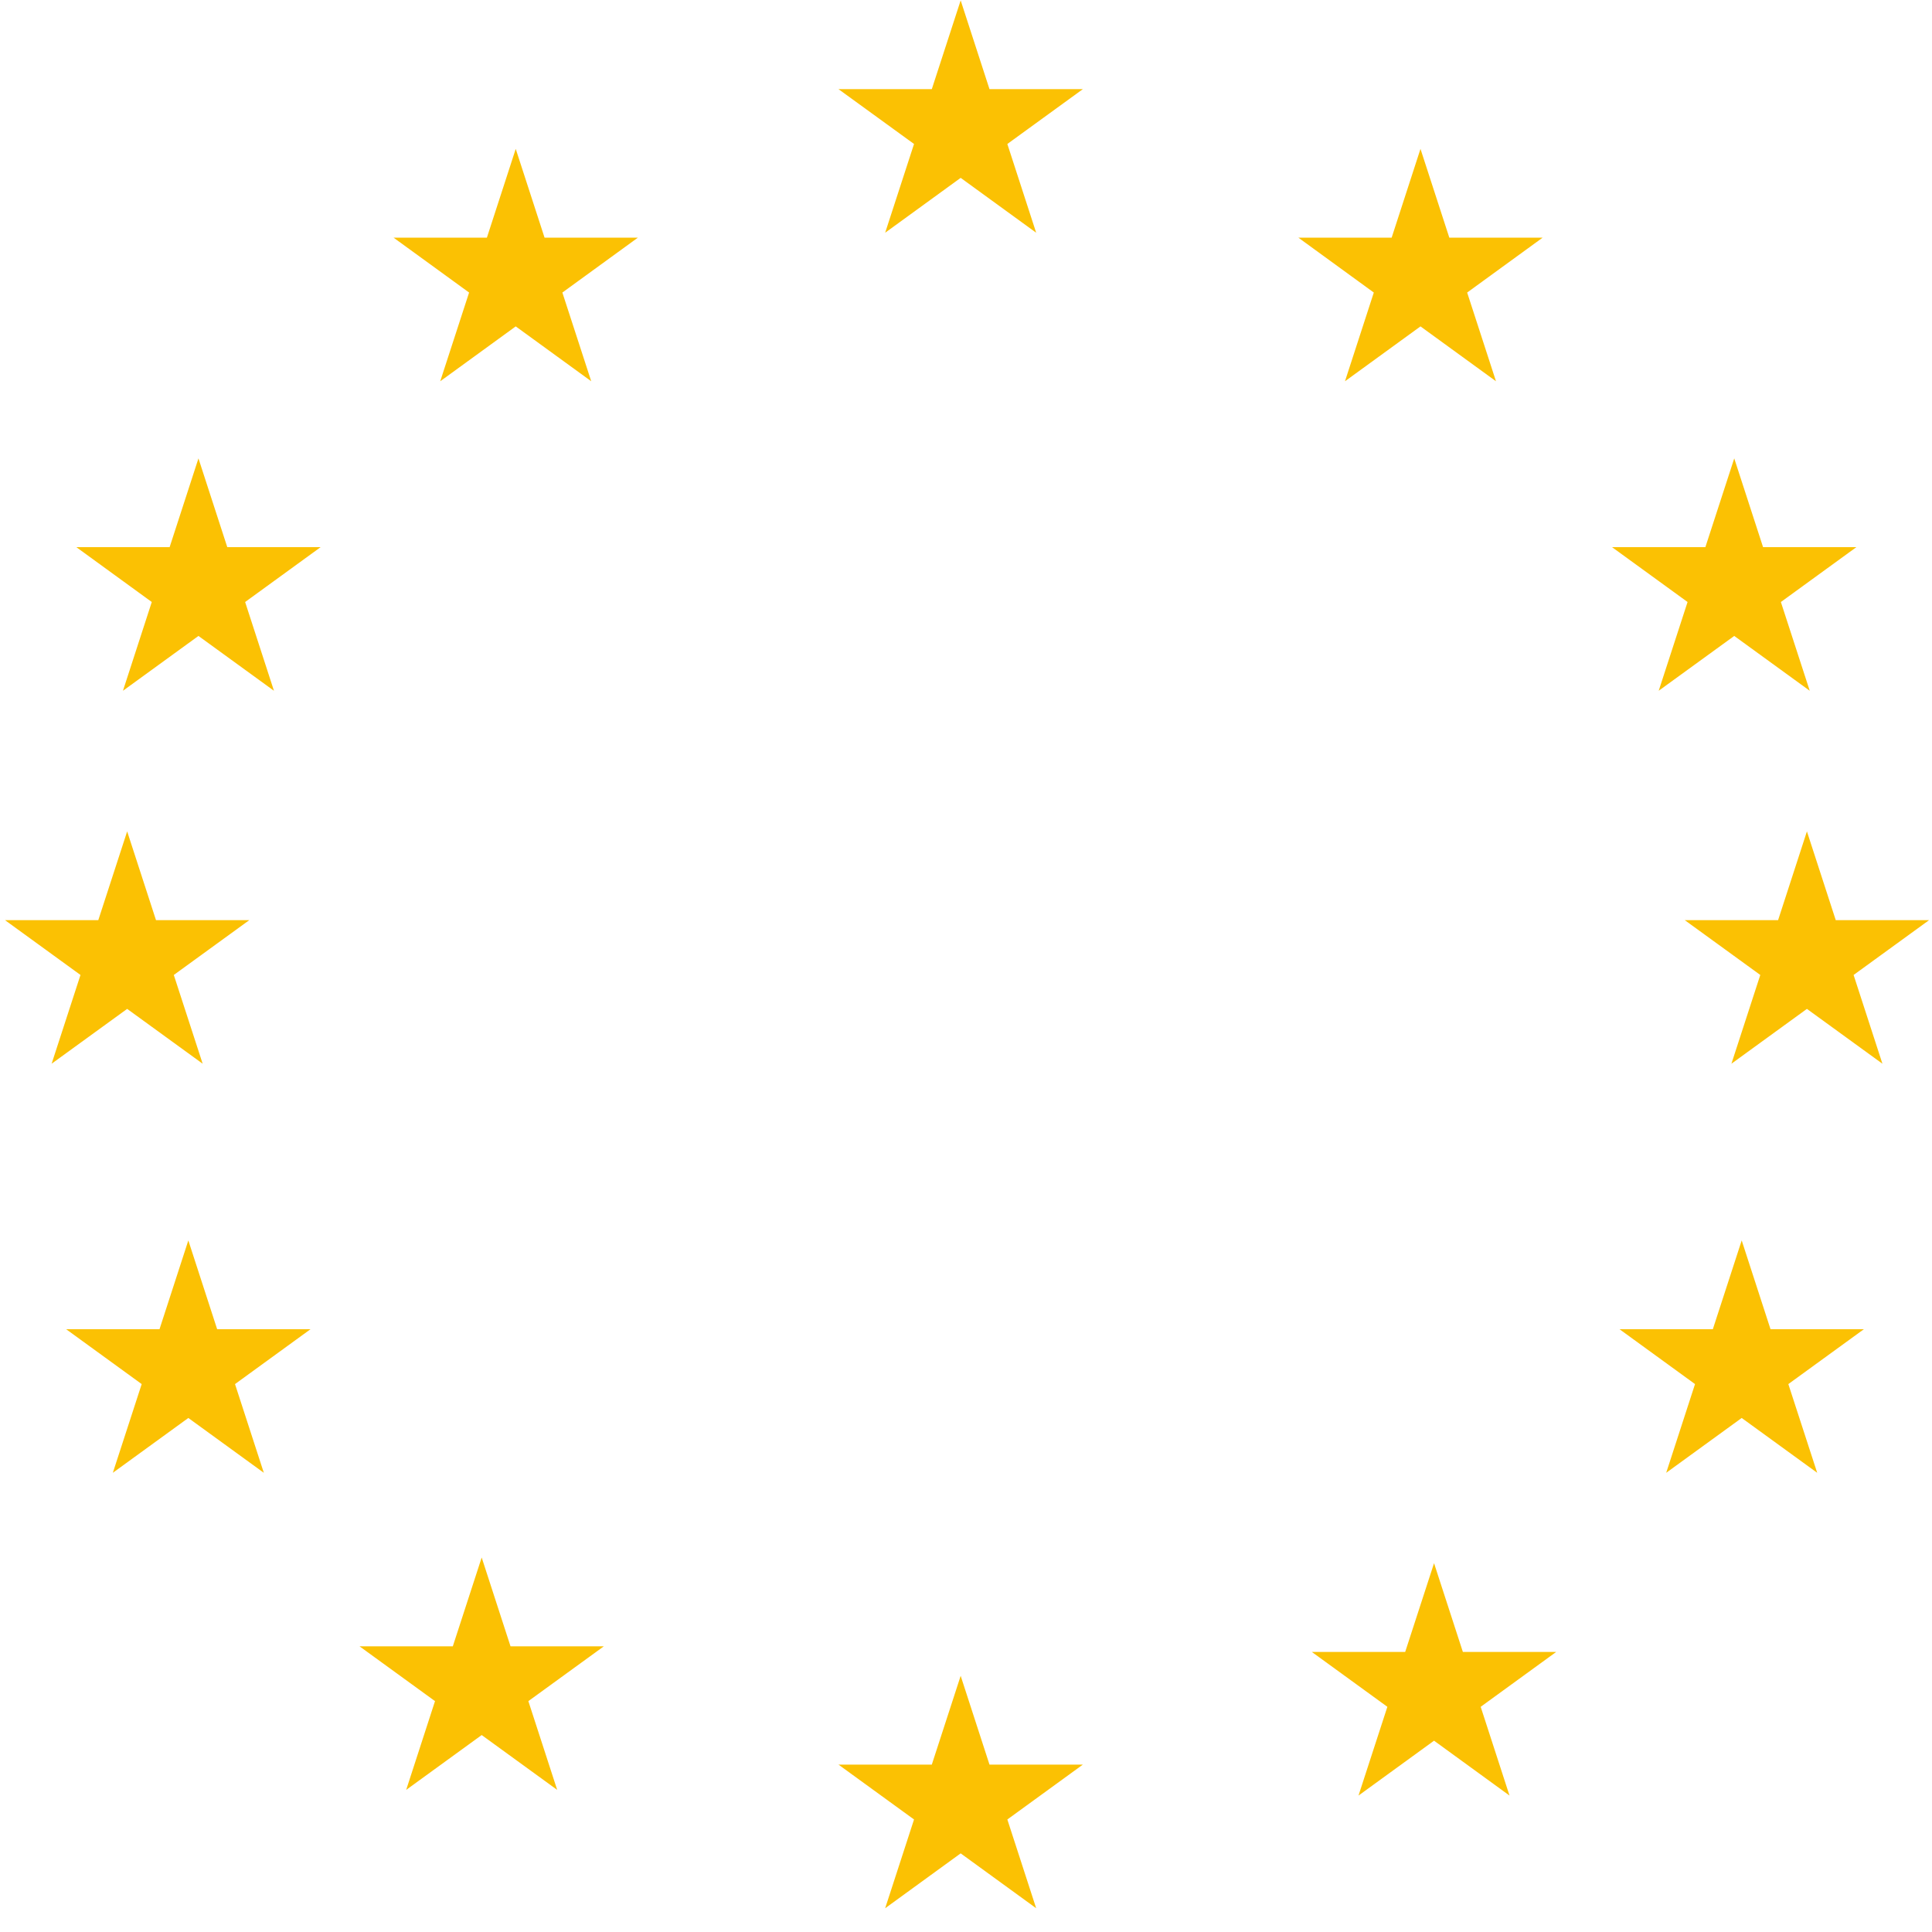 <?xml version="1.0" encoding="UTF-8"?>
<svg width="50px" height="50px" viewBox="0 0 50 50" version="1.1" xmlns="http://www.w3.org/2000/svg" xmlns:xlink="http://www.w3.org/1999/xlink">
    <!-- Generator: Sketch 61 (89581) - https://sketch.com -->
    <title>ACTION EUROPEENNE</title>
    <desc>Created with Sketch.</desc>
    <g id="ACTION-EUROPEENNE" stroke="none" stroke-width="1" fill="none" fill-rule="evenodd">
        <g transform="translate(0, 0)" fill="#FBC103" fill-rule="nonzero" id="Path">
            <polygon points="24.862 0.01 25.608 2.307 28.024 2.307 26.07 3.726 26.816 6.023 24.862 4.603 22.908 6.023 23.655 3.726 21.7 2.307 24.115 2.307"></polygon>
            <polygon points="24.862 43.37 25.608 45.668 28.024 45.668 26.07 47.088 26.816 49.385 24.862 47.965 22.908 49.385 23.655 47.088 21.7 45.668 24.115 45.668"></polygon>
            <polygon points="36.762 3.853 37.508 6.15 39.924 6.15 37.97 7.571 38.716 9.867 36.762 8.447 34.808 9.867 35.554 7.571 33.601 6.15 36.016 6.15"></polygon>
            <polygon points="44.882 11.863 45.628 14.16 48.043 14.16 46.089 15.58 46.836 17.877 44.882 16.458 42.927 17.877 43.674 15.58 41.719 14.16 44.135 14.16"></polygon>
            <polygon points="45.075 32.102 45.821 34.4 48.237 34.4 46.282 35.82 47.029 38.116 45.075 36.697 43.121 38.116 43.867 35.82 41.913 34.4 44.328 34.4"></polygon>
            <polygon points="5.136 11.863 5.882 14.16 8.298 14.16 6.344 15.58 7.09 17.877 5.136 16.458 3.182 17.877 3.928 15.58 1.975 14.16 4.39 14.16"></polygon>
            <polygon points="46.763 21.516 47.509 23.813 49.925 23.813 47.971 25.232 48.717 27.529 46.763 26.11 44.809 27.529 45.556 25.232 43.601 23.813 46.017 23.813"></polygon>
            <polygon points="3.291 21.516 4.037 23.813 6.452 23.813 4.498 25.232 5.245 27.529 3.291 26.11 1.336 27.529 2.083 25.232 0.129 23.813 2.544 23.813"></polygon>
            <polygon points="4.874 32.102 5.62 34.4 8.036 34.4 6.082 35.82 6.828 38.116 4.874 36.697 2.92 38.116 3.667 35.82 1.712 34.4 4.128 34.4"></polygon>
            <polygon points="37.113 40.455 37.859 42.752 40.274 42.752 38.32 44.172 39.066 46.469 37.113 45.049 35.158 46.469 35.905 44.172 33.95 42.752 36.366 42.752"></polygon>
            <polygon points="13.347 3.853 14.093 6.15 16.509 6.15 14.554 7.571 15.301 9.867 13.347 8.447 11.393 9.867 12.14 7.571 10.185 6.15 12.601 6.15"></polygon>
            <polygon points="12.466 40.308 13.212 42.606 15.628 42.606 13.674 44.025 14.42 46.322 12.466 44.903 10.512 46.322 11.258 44.025 9.304 42.606 11.719 42.606"></polygon>
        </g>
    </g>
</svg>